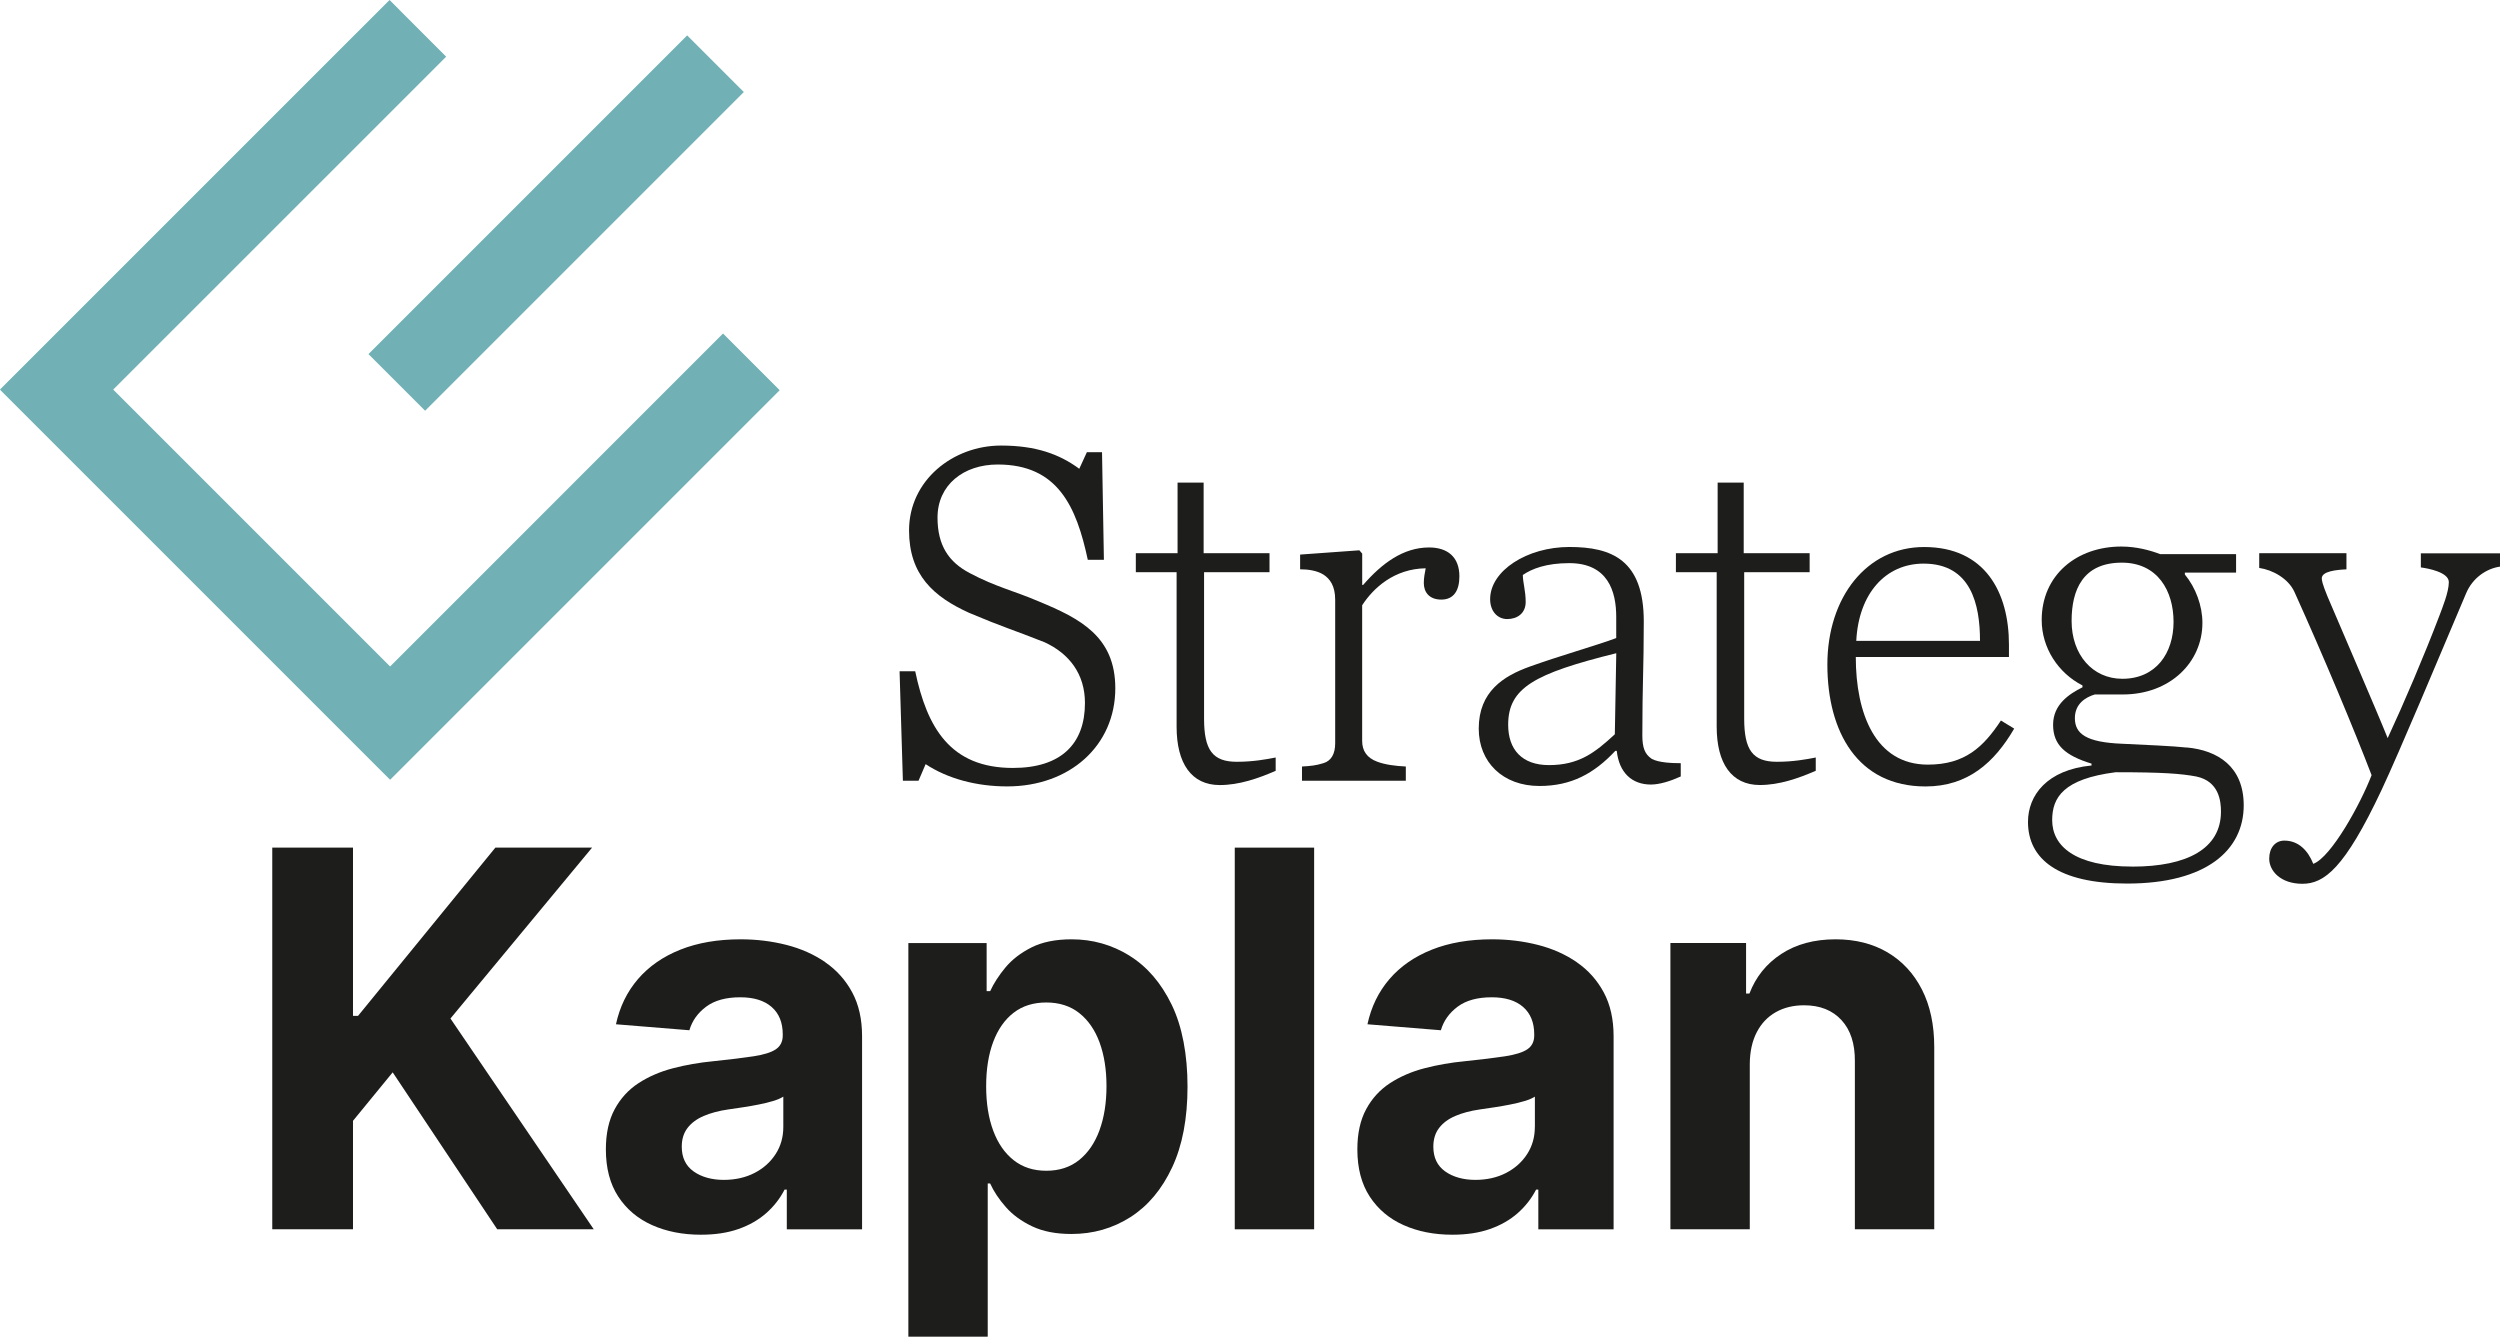 <?xml version="1.0" encoding="UTF-8"?> <svg xmlns="http://www.w3.org/2000/svg" id="Ebene_1" viewBox="0 0 572.6 306.14"><defs><style> .cls-1 { fill: #71b0b4; } .cls-2 { fill: #1d1d1b; } </style></defs><g><rect class="cls-2" x="282.81" y="194.14" width="18.18" height="87.42"></rect><path class="cls-2" d="M258.68,218.87c-4.04-2.49-8.45-3.73-13.23-3.73-3.67,0-6.74.62-9.2,1.86-2.46,1.24-4.45,2.77-5.98,4.61-1.52,1.84-2.68,3.64-3.48,5.4h-.81v-11.01h-17.93v90.15h18.18v-35.09h.55c.83,1.82,2.02,3.62,3.59,5.4,1.56,1.78,3.58,3.25,6.04,4.42,2.46,1.17,5.46,1.75,8.99,1.75,4.98,0,9.48-1.29,13.51-3.86,4.03-2.58,7.21-6.37,9.56-11.4,2.35-5.02,3.52-11.19,3.52-18.5s-1.21-13.77-3.63-18.76c-2.42-4.99-5.65-8.74-9.69-11.23ZM251.83,258.87c-1.07,2.92-2.63,5.19-4.67,6.83-2.05,1.64-4.55,2.45-7.51,2.45s-5.42-.8-7.47-2.41c-2.05-1.61-3.61-3.86-4.69-6.76-1.08-2.9-1.62-6.3-1.62-10.2s.54-7.28,1.62-10.16c1.08-2.87,2.64-5.09,4.67-6.66,2.03-1.57,4.53-2.35,7.49-2.35s5.51.81,7.55,2.43,3.6,3.87,4.65,6.74c1.05,2.88,1.58,6.2,1.58,9.99s-.53,7.18-1.6,10.09Z"></path><path class="cls-2" d="M189.04,220.39c-2.6-1.79-5.58-3.12-8.92-3.97-3.34-.85-6.84-1.28-10.48-1.28-5.24,0-9.84.79-13.81,2.37-3.97,1.58-7.21,3.83-9.71,6.74-2.51,2.92-4.18,6.37-5.04,10.35l16.82,1.37c.62-2.16,1.91-3.96,3.84-5.4,1.93-1.44,4.54-2.15,7.81-2.15,3.1,0,5.5.74,7.19,2.22,1.69,1.48,2.54,3.57,2.54,6.27v.26c0,1.39-.53,2.45-1.58,3.16-1.05.71-2.75,1.24-5.08,1.6-2.33.36-5.41.73-9.22,1.13-3.24.31-6.34.85-9.28,1.62-2.95.77-5.57,1.91-7.88,3.41-2.3,1.51-4.13,3.5-5.46,5.98-1.34,2.48-2.01,5.54-2.01,9.18,0,4.33.95,7.93,2.84,10.82,1.89,2.89,4.48,5.07,7.75,6.53,3.27,1.46,7,2.2,11.18,2.2,3.24,0,6.1-.43,8.58-1.3,2.48-.87,4.6-2.08,6.36-3.63,1.76-1.55,3.17-3.35,4.22-5.4h.51v9.09h17.24v-44.22c0-3.9-.75-7.25-2.26-10.05-1.51-2.8-3.56-5.1-6.17-6.89ZM179.41,258.12c0,2.3-.58,4.37-1.75,6.19-1.17,1.82-2.77,3.27-4.82,4.33s-4.41,1.6-7.09,1.6-5.09-.65-6.89-1.94c-1.81-1.29-2.71-3.18-2.71-5.66,0-1.71.44-3.14,1.32-4.29.88-1.15,2.12-2.07,3.71-2.75,1.59-.68,3.46-1.18,5.59-1.49,1-.14,2.1-.31,3.33-.49,1.22-.18,2.45-.4,3.67-.64,1.22-.24,2.33-.51,3.31-.81s1.76-.63,2.33-1v6.96Z"></path><path class="cls-2" d="M361.16,220.39c-2.6-1.79-5.58-3.12-8.92-3.97-3.34-.85-6.84-1.28-10.48-1.28-5.24,0-9.84.79-13.81,2.37-3.97,1.58-7.21,3.83-9.71,6.74-2.51,2.92-4.18,6.37-5.04,10.35l16.82,1.37c.62-2.16,1.91-3.96,3.84-5.4,1.93-1.44,4.54-2.15,7.81-2.15,3.1,0,5.5.74,7.19,2.22,1.69,1.48,2.54,3.57,2.54,6.27v.26c0,1.39-.53,2.45-1.58,3.16-1.05.71-2.75,1.24-5.08,1.6-2.33.36-5.41.73-9.22,1.13-3.24.31-6.34.85-9.28,1.62-2.95.77-5.57,1.91-7.88,3.41-2.3,1.51-4.13,3.5-5.46,5.98-1.34,2.48-2.01,5.54-2.01,9.18,0,4.33.95,7.93,2.84,10.82,1.89,2.89,4.47,5.07,7.75,6.53,3.27,1.46,7,2.2,11.18,2.2,3.24,0,6.1-.43,8.58-1.3,2.48-.87,4.6-2.08,6.36-3.63,1.76-1.55,3.17-3.35,4.23-5.4h.51v9.09h17.24v-44.22c0-3.9-.75-7.25-2.26-10.05-1.51-2.8-3.56-5.1-6.17-6.89ZM351.54,258.12c0,2.3-.58,4.37-1.75,6.19-1.17,1.82-2.78,3.27-4.82,4.33s-4.41,1.6-7.08,1.6-5.09-.65-6.89-1.94c-1.81-1.29-2.71-3.18-2.71-5.66,0-1.71.44-3.14,1.32-4.29.88-1.15,2.12-2.07,3.71-2.75,1.59-.68,3.46-1.18,5.59-1.49,1-.14,2.11-.31,3.33-.49,1.22-.18,2.45-.4,3.67-.64,1.22-.24,2.33-.51,3.31-.81.98-.3,1.76-.63,2.33-1v6.96Z"></path><path class="cls-2" d="M432.32,218.13c-3.39-1.99-7.36-2.99-11.91-2.99-4.87,0-9.01,1.12-12.42,3.35-3.41,2.23-5.85,5.26-7.3,9.07h-.77v-11.57h-17.33v65.56h18.18v-37.9c.03-2.82.56-5.23,1.6-7.23,1.04-2.01,2.49-3.54,4.35-4.59,1.86-1.05,4.02-1.58,6.47-1.58,3.64,0,6.5,1.13,8.58,3.39,2.08,2.26,3.1,5.4,3.07,9.41v38.5h18.18v-41.74c0-5.09-.94-9.48-2.82-13.17-1.88-3.68-4.51-6.52-7.9-8.52Z"></path><polygon class="cls-2" points="135.61 194.14 113.46 194.14 82 232.68 80.85 232.68 80.85 194.14 62.36 194.14 62.36 281.55 80.85 281.55 80.85 256.71 89.94 245.61 113.88 281.55 135.99 281.55 103.17 233.28 135.61 194.14"></polygon><path class="cls-2" d="M212.01,175.02c5.1,3.37,11.73,5.1,18.68,5.1,14.33,0,24.76-9.34,24.76-22.48,0-11.84-8.04-15.96-17.48-19.87-5.54-2.39-9.99-3.37-15.86-6.51-4.78-2.5-7.38-6.3-7.38-12.71,0-7.49,5.97-12.16,13.79-12.16,13.79,0,18.03,9.67,20.63,21.83h3.69l-.43-24.65h-3.47l-1.74,3.8c-4.56-3.37-9.99-5.32-17.92-5.32-10.97,0-21.07,7.93-21.07,19.44,0,10.21,5.65,15.2,13.79,18.89,7.71,3.26,9.88,3.8,17.27,6.73,5.65,2.61,9.23,7.28,9.23,13.9,0,9.34-5.43,14.88-16.51,14.88-14.33,0-19.66-9.23-22.37-22.15h-3.58l.76,25.08h3.58l1.63-3.8Z"></path><path class="cls-2" d="M305.81,137.34v32.9c0,2.39-.87,4.02-2.71,4.56-1.74.54-2.93.65-4.89.76v3.26h23.78v-3.26c-2.39-.11-4.78-.43-6.52-1.09-2.39-.87-3.48-2.5-3.48-4.78v-31.06c2.61-4.02,7.39-8.36,14.55-8.47-.22,1.19-.43,2.17-.43,3.37,0,2.06,1.2,3.8,4.02,3.8s4.13-2.06,4.13-5.32c0-4.45-2.72-6.62-6.95-6.62-5.86,0-10.75,3.58-15.09,8.58h-.22v-7.17l-.65-.76-13.57.98v3.37c1.95,0,3.91.33,5.32,1.2,1.52.98,2.71,2.61,2.71,5.76Z"></path><path class="cls-2" d="M393.19,166.44c0,8.36,3.37,13.36,9.88,13.36,4.45,0,8.8-1.52,12.81-3.26v-3.04c-2.17.43-5.21.98-8.9.98-5.54,0-7.49-2.71-7.49-9.88v-33.55h14.99v-4.34h-15.1v-16.18h-5.97v16.18h-9.56v4.34h9.34v35.4Z"></path><path class="cls-2" d="M500.86,171.22c-2.82-.33-10.1-.65-14.77-.87-8.25-.32-10.86-2.28-10.86-5.86,0-3.26,2.39-4.78,4.56-5.43h6.41c10.86,0,18.24-7.39,18.24-16.4,0-3.91-1.52-8.04-4.02-11.08v-.43h11.73v-4.23h-17.38c-2.28-.87-5.43-1.74-8.9-1.74-10.21,0-18.24,6.51-18.24,16.83,0,6.41,3.8,12.16,9.34,14.98v.43c-3.04,1.52-6.73,3.91-6.73,8.58s2.82,7.06,8.8,8.9v.43c-10.21.98-14.55,6.84-14.55,12.92,0,8.47,6.84,14.12,22.7,14.12,18.24,0,26.71-7.71,26.71-17.92,0-8.9-5.97-12.6-13.03-13.25ZM474.48,142.23c0-7.17,2.61-13.36,11.51-13.36,8.15,0,11.84,6.41,11.84,13.57s-4.02,13.03-11.73,13.03c-6.84,0-11.62-5.54-11.62-13.25ZM488.38,198.48c-13.25,0-18.35-4.78-18.35-10.64,0-5.21,2.61-9.45,14.55-10.97,10.86,0,14.99.33,18.46.98,5.21,1.09,5.65,5.65,5.65,8.04,0,8.47-7.71,12.6-20.31,12.6Z"></path><path class="cls-2" d="M554.47,126.7v3.26c1.63.22,6.41,1.09,6.41,3.37s-1.52,5.97-2.17,7.71c-3.47,9.12-8.15,20.09-11.84,28.02-2.06-5.21-12.05-28.34-13.79-32.47-1.2-2.93-1.3-3.69-1.3-4.13,0-1.63,3.37-1.95,5.65-2.06v-3.69h-19.98v3.37c3.04.43,6.62,2.39,8.04,5.43,6.73,14.88,13.79,31.82,17.7,42.03-2.5,6.52-9.23,18.79-13.36,20.31-1.2-3.04-3.37-5.32-6.62-5.32-2.06,0-3.47,1.63-3.47,4.13,0,2.82,2.61,5.76,7.6,5.76s9.66-3.48,18.14-21.5c4.13-8.8,13.25-30.62,19.33-44.96,1.52-3.69,4.78-5.76,7.82-6.19v-3.04h-18.14Z"></path><path class="cls-2" d="M292.17,173.5c-2.17.43-5.21.98-8.9.98-5.54,0-7.49-2.71-7.49-9.88v-33.55h14.99v-4.34h-15.09v-16.18h-5.97v16.18h-9.56v4.34h9.34v35.4c0,8.36,3.37,13.36,9.88,13.36,4.45,0,8.8-1.52,12.81-3.26v-3.04Z"></path><path class="cls-2" d="M441.56,175.13c-12.05,0-16.51-11.73-16.51-24.65h35.08v-2.82c0-11.95-5.43-22.37-19.44-22.37-13.14,0-22.15,11.51-22.15,26.93s6.95,27.91,22.48,27.91c9.66,0,15.75-5.43,20.31-13.25l-3.04-1.85c-4.02,6.08-8.25,10.1-16.72,10.1ZM440.58,129.09c10.86,0,12.92,9.34,12.92,17.7h-28.34c.54-10.86,6.73-17.7,15.42-17.7Z"></path><path class="cls-2" d="M384.95,174.8c-1.96,0-5-.11-6.62-.98-1.63-1.09-2.17-2.61-2.17-5.43,0-11.73.33-15.2.33-26.06,0-14.12-7.38-17.05-17.05-17.05s-18.14,5.43-18.14,11.95c0,2.82,1.74,4.56,3.91,4.56,2.28,0,4.23-1.3,4.23-3.91s-.65-4.45-.65-6.19c2.06-1.41,5.32-2.71,10.64-2.71,8.8,0,10.75,6.41,10.75,12.27v4.89c-4.67,1.74-13.14,4.13-19.76,6.52-6.08,2.17-11.73,5.75-11.73,14.22,0,7.71,5.54,13.14,13.9,13.14,7.28,0,12.49-2.82,17.38-8.04h.33c.54,5,3.48,7.71,7.82,7.71,1.95,0,4.45-.76,6.84-1.85v-3.04ZM369.86,168.18c-4.56,4.23-8.25,7.06-15.09,7.06-6.19,0-9.34-3.58-9.34-9.23,0-8.47,5.97-11.73,24.76-16.4l-.33,18.57Z"></path></g><g><polygon class="cls-1" points="165.6 76.39 89.35 152.65 25.93 89.23 102.19 12.98 89.22 0 0 89.21 .13 89.35 .11 89.37 89.33 178.58 89.35 178.56 89.37 178.58 178.58 89.37 165.6 76.39"></polygon><rect class="cls-1" x="75.76" y="41.92" width="103.23" height="18.35" transform="translate(1.18 105.03) rotate(-45)"></rect></g></svg> 